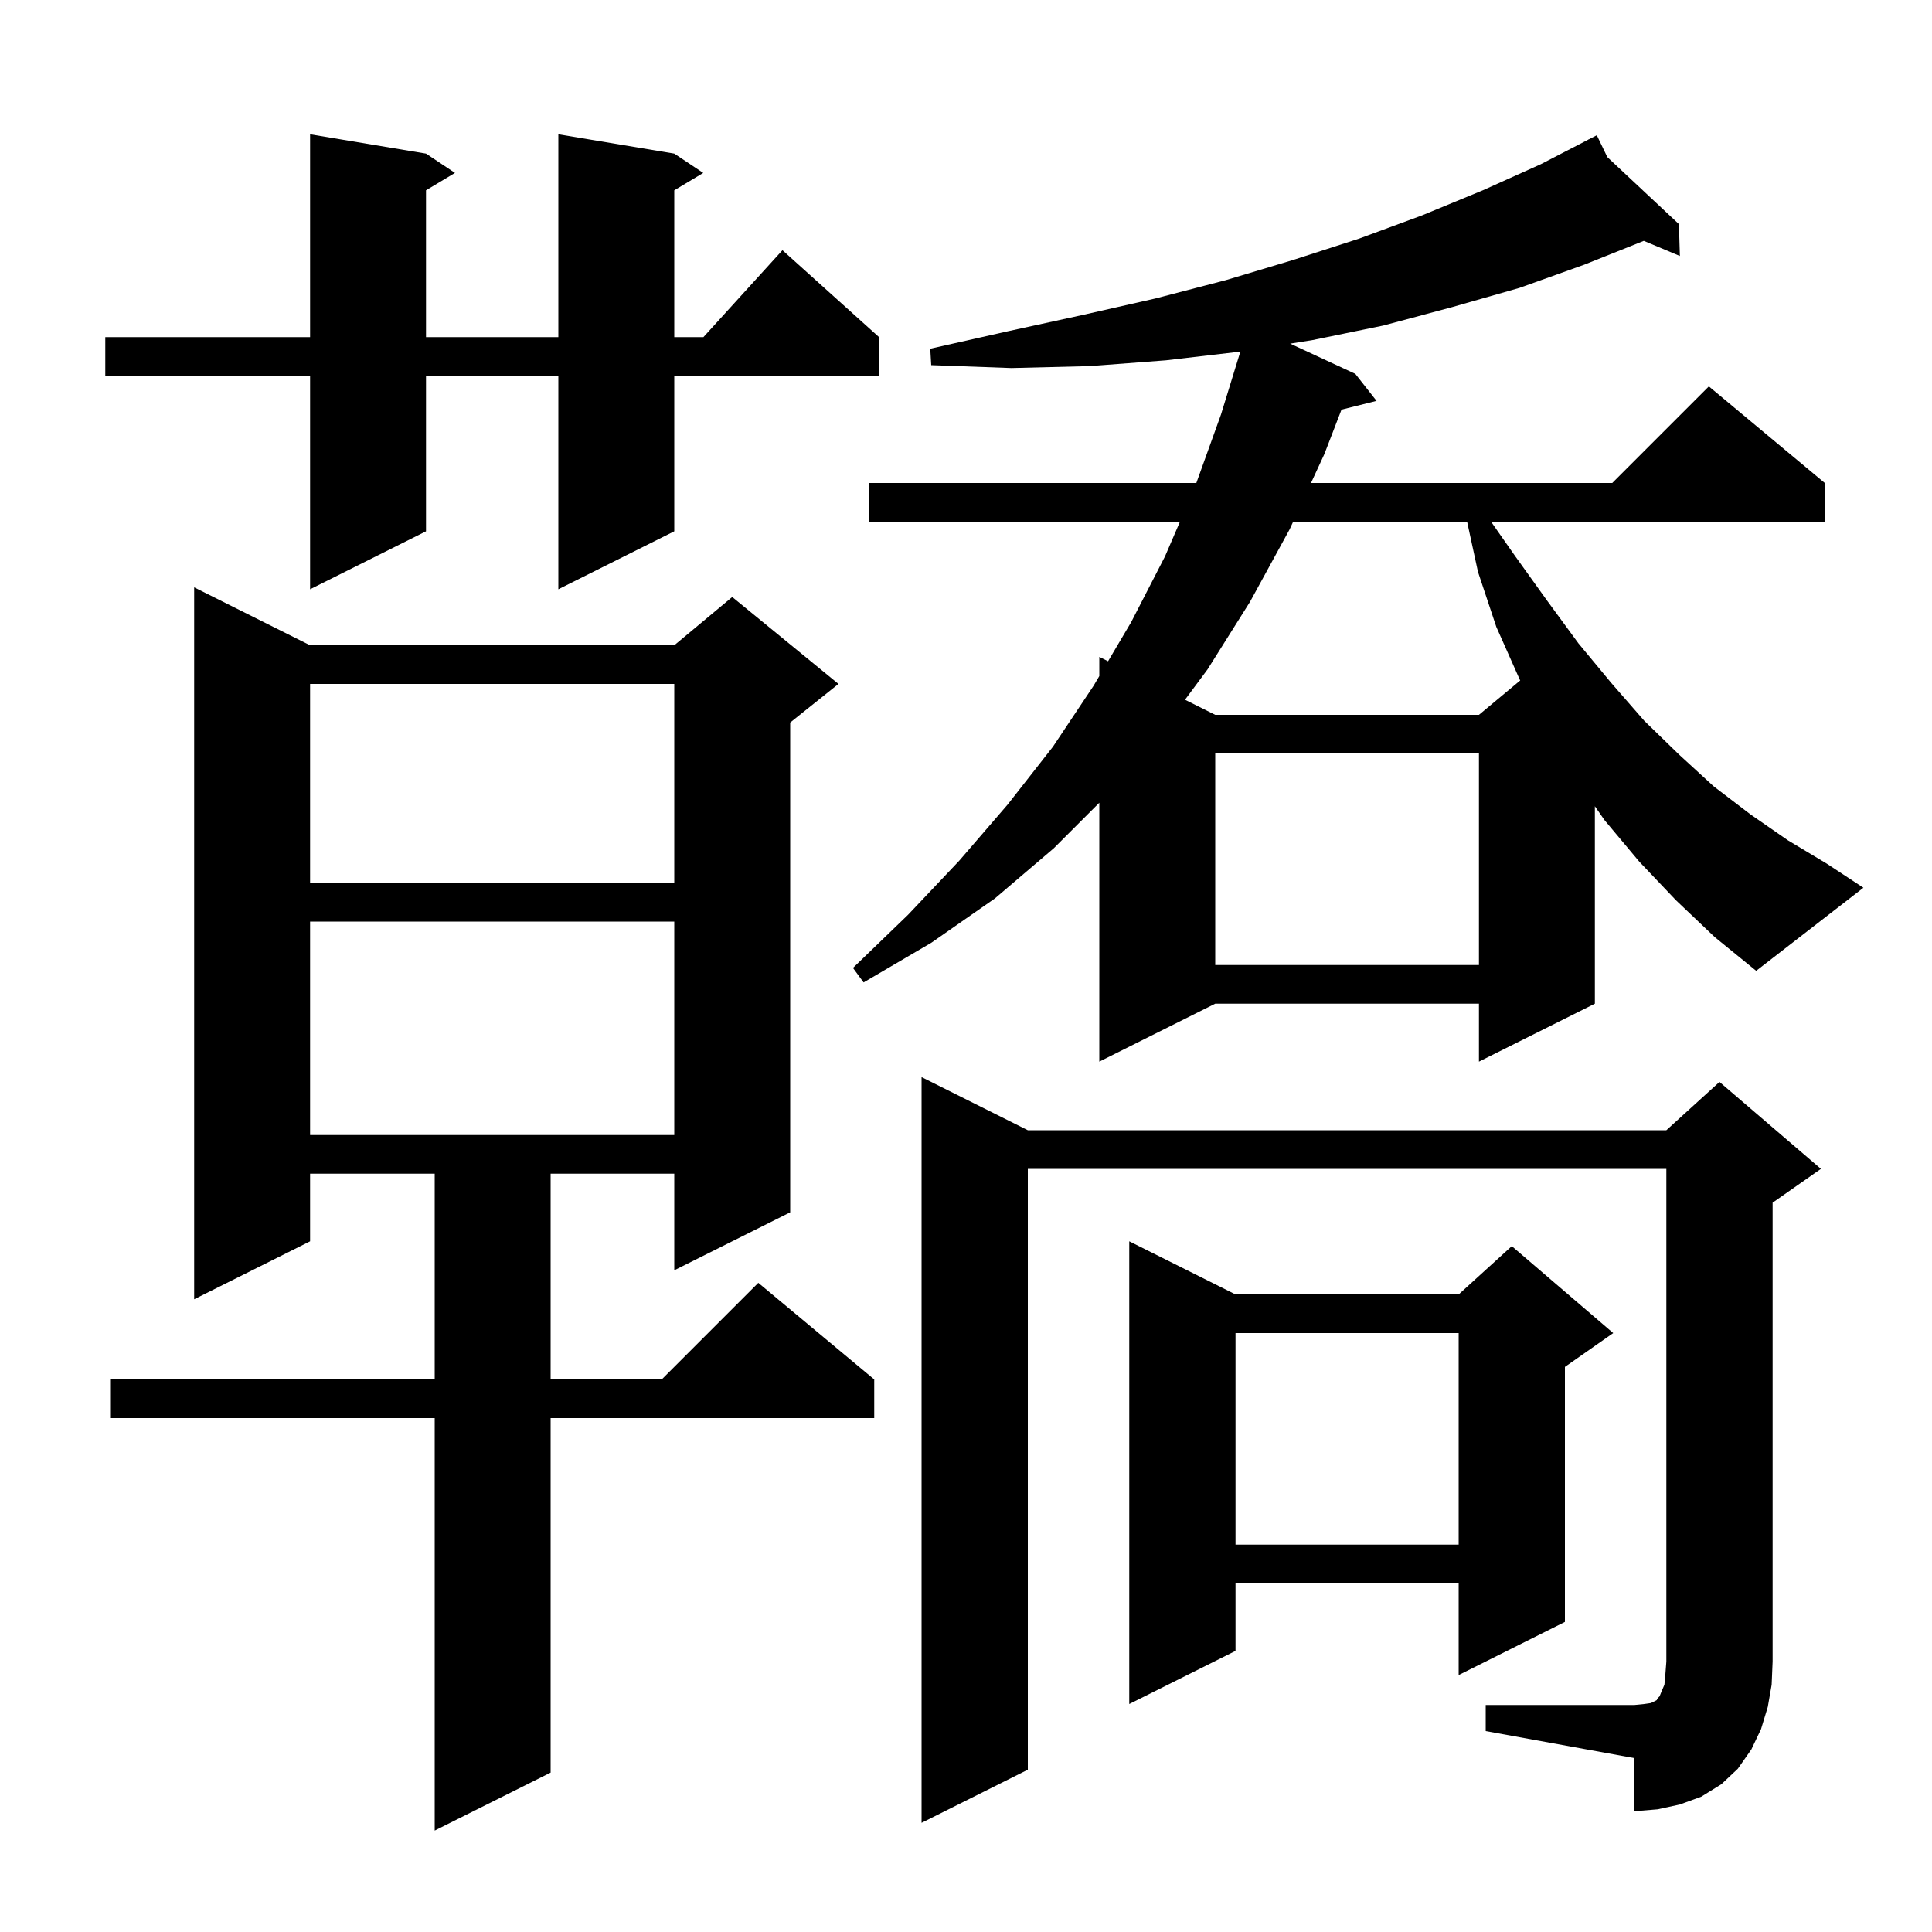 <svg xmlns="http://www.w3.org/2000/svg" xmlns:xlink="http://www.w3.org/1999/xlink" version="1.1" baseProfile="full" viewBox="0 0 200 200" width="200" height="200"><g fill="currentColor"><path d="M 32.1 66.8 L 69.8 66.8 L 75.8 61.8 L 86.8 70.8 L 81.8 74.8 L 81.8 125.5 L 69.8 131.5 L 69.8 121.5 L 57.0 121.5 L 57.0 142.8 L 68.5 142.8 L 78.5 132.8 L 90.5 142.8 L 90.5 146.8 L 57.0 146.8 L 57.0 183.5 L 45.0 189.5 L 45.0 146.8 L 11.4 146.8 L 11.4 142.8 L 45.0 142.8 L 45.0 121.5 L 32.1 121.5 L 32.1 128.5 L 20.1 134.5 L 20.1 60.8 Z M 153.8 176.5 L 169.2 176.5 L 170.2 176.4 L 170.9 176.3 L 171.5 176.0 L 171.6 175.8 L 171.8 175.6 L 172.0 175.1 L 172.3 174.4 L 172.4 173.3 L 172.5 172.0 L 172.5 121.0 L 106.4 121.0 L 106.4 183.2 L 95.4 188.7 L 95.4 111.5 L 106.4 117.0 L 172.5 117.0 L 178.0 112.0 L 188.5 121.0 L 183.5 124.5 L 183.5 172.0 L 183.4 174.4 L 183.0 176.7 L 182.3 179.0 L 181.3 181.1 L 179.9 183.1 L 178.2 184.7 L 176.1 186.0 L 173.9 186.8 L 171.6 187.3 L 169.2 187.5 L 169.2 182.0 L 153.8 179.2 Z M 127.9 134.0 L 151.0 134.0 L 156.5 129.0 L 167.0 138.0 L 162.0 141.5 L 162.0 167.9 L 151.0 173.4 L 151.0 163.9 L 127.9 163.9 L 127.9 170.9 L 116.9 176.4 L 116.9 128.5 Z M 127.9 138.0 L 127.9 159.9 L 151.0 159.9 L 151.0 138.0 Z M 32.1 95.4 L 32.1 117.5 L 69.8 117.5 L 69.8 95.4 Z M 173.5 93.2 L 169.7 89.2 L 166.1 84.9 L 165.1 83.463 L 165.1 103.9 L 153.1 109.9 L 153.1 103.9 L 125.8 103.9 L 113.8 109.9 L 113.8 83.1 L 109.1 87.8 L 103.0 93.0 L 96.4 97.6 L 89.4 101.7 L 88.3 100.2 L 94.0 94.7 L 99.3 89.1 L 104.3 83.3 L 109.0 77.3 L 113.2 71.0 L 113.8 69.985 L 113.8 68.0 L 114.705 68.453 L 117.1 64.4 L 120.6 57.6 L 122.15 54.0 L 90.0 54.0 L 90.0 50.0 L 123.844 50.0 L 126.4 42.9 L 128.4 36.4 L 120.7 37.3 L 112.8 37.9 L 104.7 38.1 L 96.4 37.8 L 96.3 36.1 L 104.3 34.3 L 112.1 32.6 L 119.6 30.9 L 126.9 29.0 L 133.9 26.9 L 140.7 24.7 L 147.2 22.3 L 153.5 19.7 L 159.5 17.0 L 164.429 14.45 L 164.4 14.4 L 164.445 14.442 L 165.3 14.0 L 166.389 16.262 L 173.8 23.2 L 173.9 26.5 L 170.165 24.934 L 164.0 27.4 L 157.3 29.8 L 150.3 31.8 L 143.2 33.7 L 135.9 35.2 L 133.559 35.575 L 140.3 38.7 L 142.5 41.5 L 138.871 42.407 L 137.1 47.0 L 135.715 50.0 L 166.9 50.0 L 176.9 40.0 L 188.9 50.0 L 188.9 54.0 L 154.35 54.0 L 156.8 57.5 L 160.1 62.1 L 163.4 66.6 L 166.8 70.7 L 170.2 74.6 L 173.8 78.1 L 177.4 81.4 L 181.2 84.3 L 185.1 87.0 L 189.1 89.4 L 192.9 91.9 L 181.8 100.5 L 177.5 97.0 Z M 125.8 78.0 L 125.8 99.9 L 153.1 99.9 L 153.1 78.0 Z M 32.1 70.8 L 32.1 91.4 L 69.8 91.4 L 69.8 70.8 Z M 133.869 54.0 L 133.5 54.8 L 129.4 62.3 L 125.0 69.3 L 122.672 72.436 L 125.8 74.0 L 153.1 74.0 L 157.371 70.441 L 157.3 70.3 L 154.9 64.9 L 153.0 59.2 L 151.873 54.0 Z M 69.8 15.9 L 72.8 17.9 L 69.8 19.7 L 69.8 34.9 L 72.818 34.9 L 81.0 25.9 L 91.0 34.9 L 91.0 38.9 L 69.8 38.9 L 69.8 55.0 L 57.8 61.0 L 57.8 38.9 L 44.1 38.9 L 44.1 55.0 L 32.1 61.0 L 32.1 38.9 L 10.9 38.9 L 10.9 34.9 L 32.1 34.9 L 32.1 13.9 L 44.1 15.9 L 47.1 17.9 L 44.1 19.7 L 44.1 34.9 L 57.8 34.9 L 57.8 13.9 Z "/></g></svg>